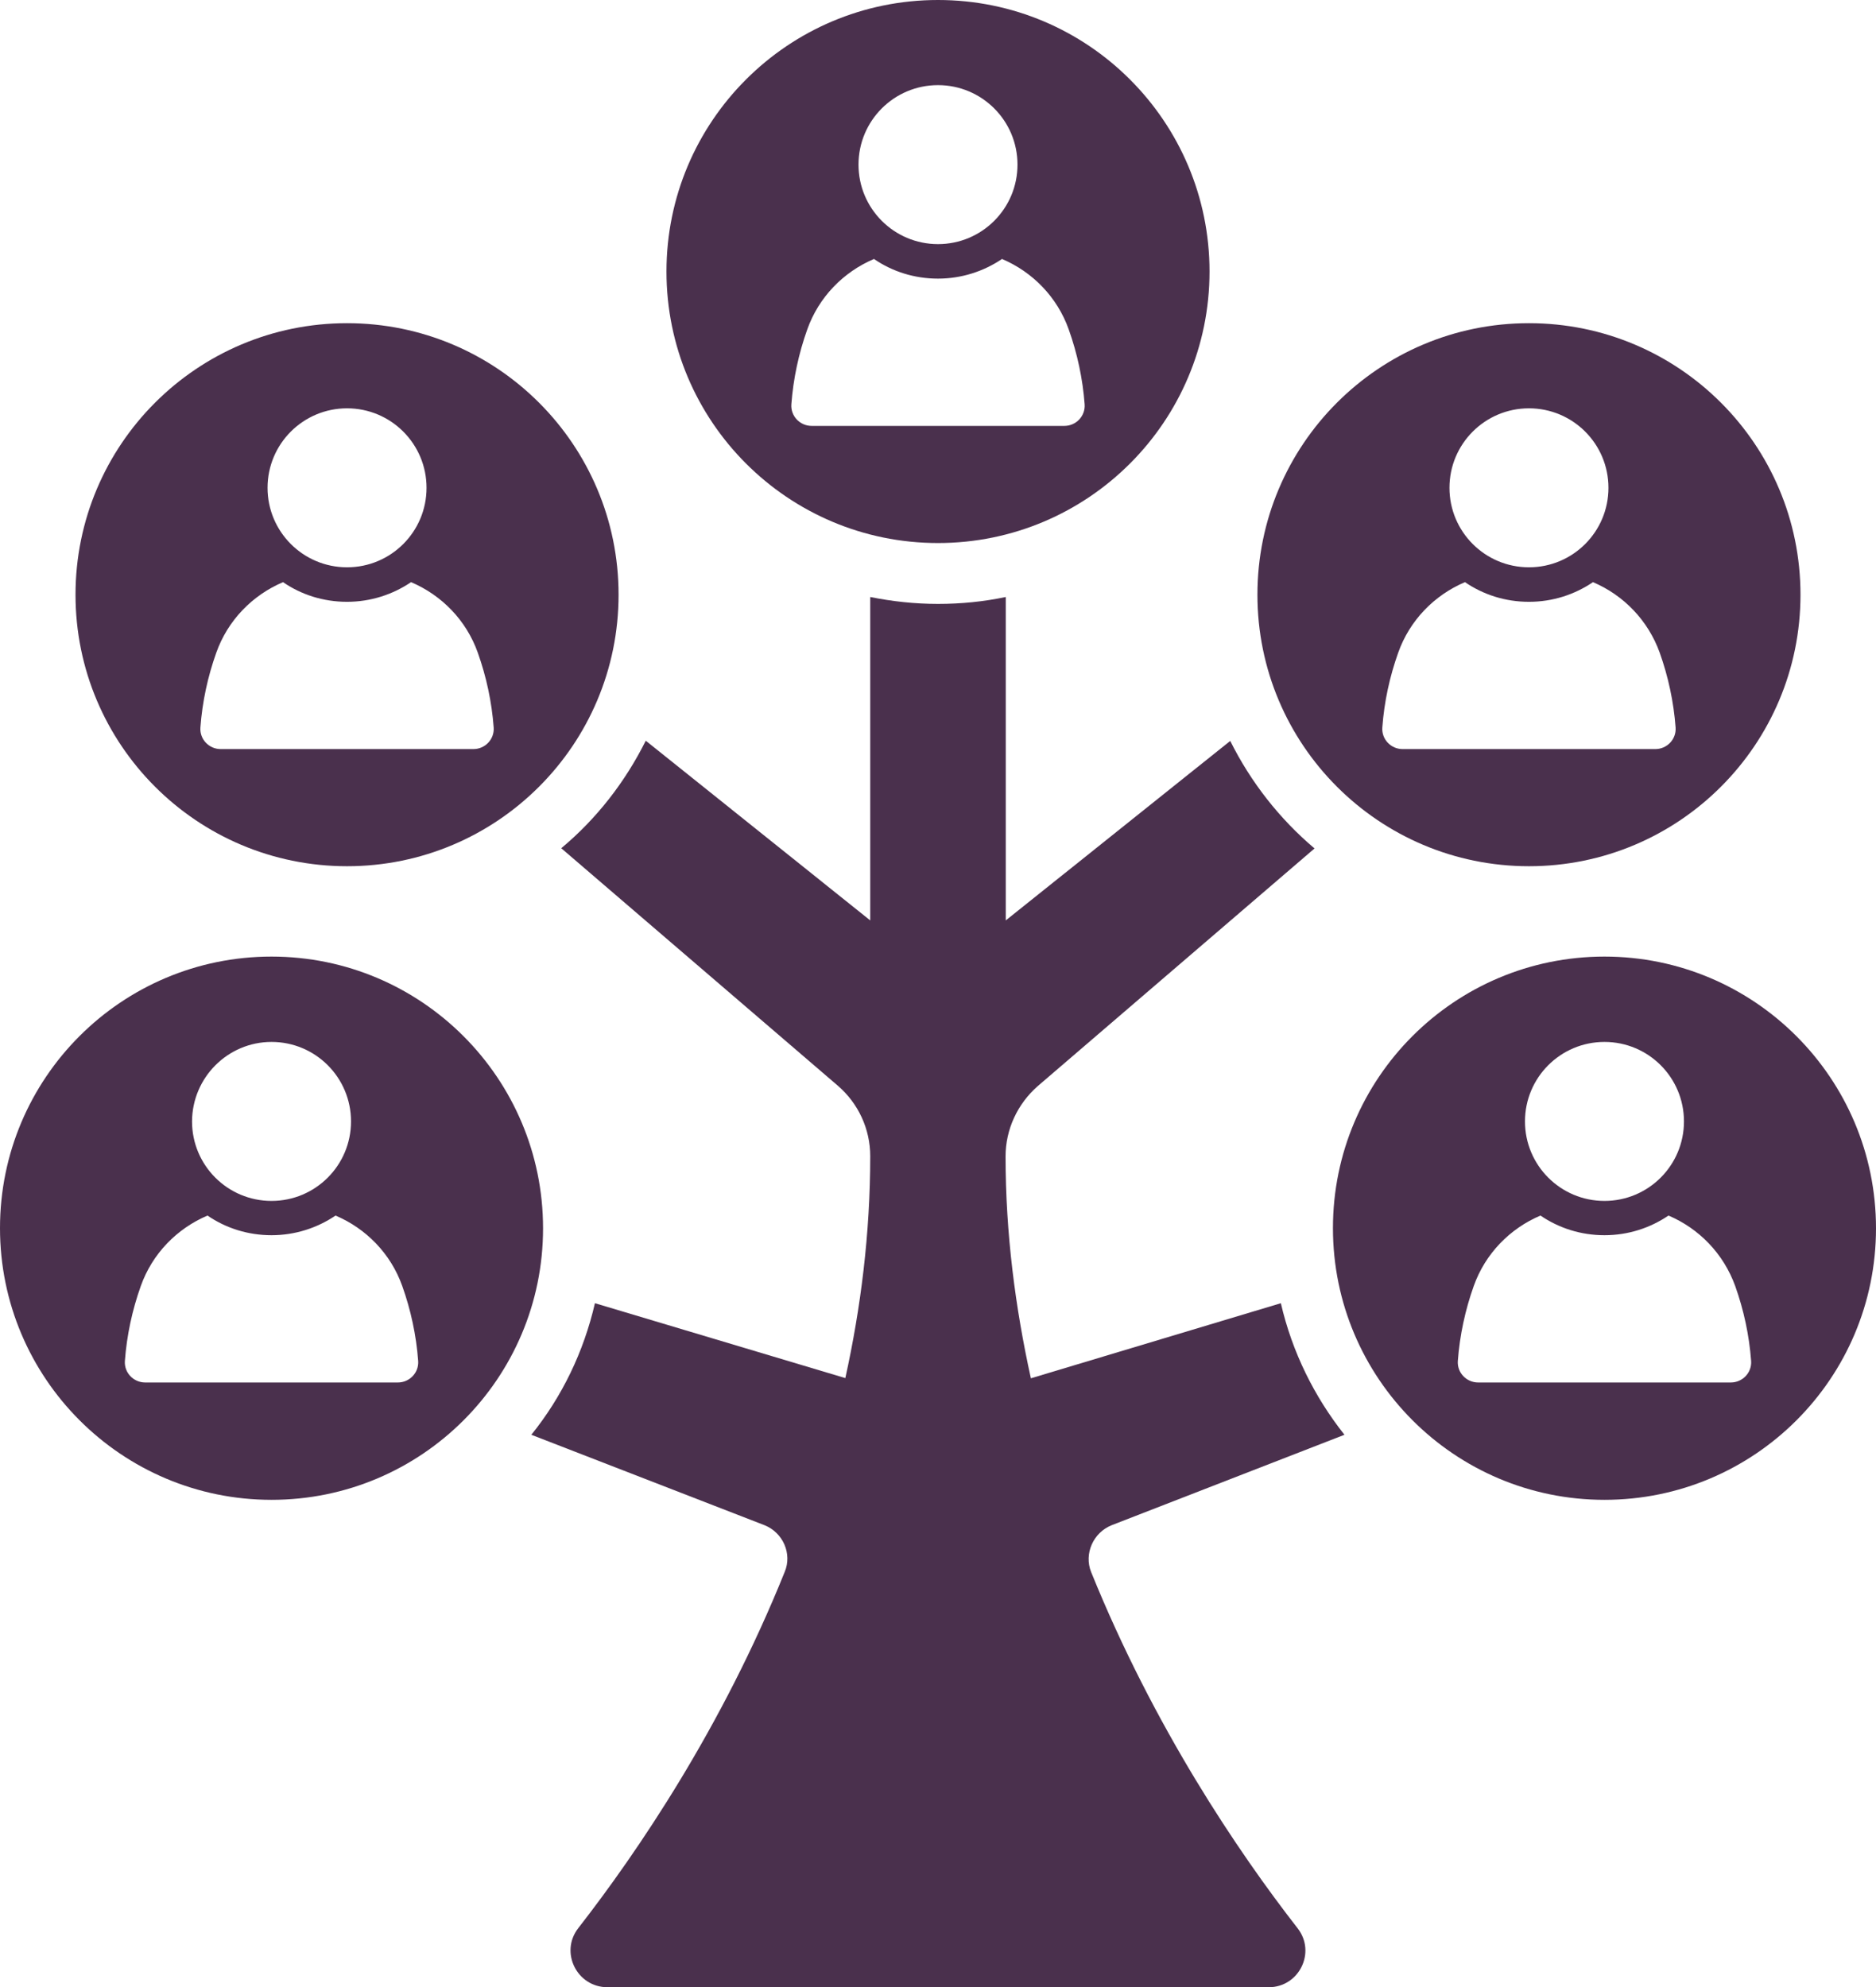 <?xml version="1.0" encoding="UTF-8" standalone="no"?><svg xmlns="http://www.w3.org/2000/svg" xmlns:xlink="http://www.w3.org/1999/xlink" fill="#4a304d" height="950" preserveAspectRatio="xMidYMid meet" version="1" viewBox="51.6 25.0 896.8 950.0" width="896.8" zoomAndPan="magnify"><g><g id="change1_1"><path d="M217.5,439.1c71.7,0,129.8-58.1,129.8-129.8c0-71.7-58.1-129.8-129.8-129.8c-71.7,0-129.8,58.1-129.8,129.8 C87.7,381,145.8,439.1,217.5,439.1z M217.5,220.2c21,0,38,17,38,38s-17,38-38,38s-38-17-38-38S196.5,220.2,217.5,220.2z M155,337 c5.5-15.5,17.3-27.5,31.9-33.7c8.7,6,19.3,9.4,30.6,9.4c11.3,0,21.9-3.5,30.6-9.4c14.6,6.2,26.4,18.2,31.9,33.7 c4.1,11.5,6.7,23.6,7.6,35.8c0.4,5.6-4.1,10.3-9.7,10.3H157.1c-5.6,0-10.1-4.7-9.7-10.3C148.3,360.5,150.9,348.5,155,337z"/><path d="M782.5,439.1c71.7,0,129.8-58.1,129.8-129.8c0-71.7-58.1-129.8-129.8-129.8c-71.7,0-129.8,58.1-129.8,129.8 C652.7,381,710.8,439.1,782.5,439.1z M782.5,220.2c21,0,38,17,38,38s-17,38-38,38c-21,0-38-17-38-38S761.5,220.2,782.5,220.2z M720,337c5.5-15.5,17.3-27.5,31.9-33.7c8.8,6,19.3,9.4,30.6,9.4c11.4,0,21.9-3.5,30.6-9.4c14.6,6.2,26.3,18.2,31.9,33.7 c4.1,11.5,6.7,23.6,7.6,35.8c0.4,5.6-4.1,10.3-9.7,10.3H722.1c-5.6,0-10.1-4.7-9.7-10.3C713.3,360.5,715.9,348.5,720,337z"/><path d="M181.4,482.3c-71.7,0-129.8,58.1-129.8,129.8S109.7,742,181.4,742c71.7,0,129.8-58.1,129.8-129.8S253.1,482.3,181.4,482.3 z M181.4,523.1c21,0,38,17,38,38c0,21-17,38-38,38c-21,0-38-17-38-38C143.5,540.1,160.5,523.1,181.4,523.1z M241.8,685.9H121 c-5.6,0-10.1-4.7-9.7-10.3c0.9-12.2,3.5-24.3,7.6-35.8c5.5-15.5,17.3-27.5,31.9-33.7c8.7,6,19.3,9.4,30.6,9.4 c11.3,0,21.9-3.5,30.6-9.4c14.6,6.2,26.4,18.2,31.9,33.7c4.1,11.5,6.7,23.6,7.6,35.8C251.9,681.2,247.4,685.9,241.8,685.9z"/><path d="M583.1,754.1l111.2-43.2c-14.4-18.2-25-39.5-30.4-62.9l-119.5,35.9c-7.4-33.6-12.1-69.2-12.1-106.1 c0-12.9,5.7-25.1,15.4-33.6L680,430.6c-16.7-14.1-30.5-31.7-40.3-51.4L532.4,465V310.4c-10.5,2.2-21.2,3.3-32.4,3.3 s-21.9-1.2-32.4-3.3V465l-107.3-85.9c-9.9,19.8-23.5,37.3-40.4,51.4l132.3,113.6c9.7,8.4,15.4,20.6,15.4,33.6 c0,36.9-4.5,72.5-11.9,106.1L336,648c-5.4,23.4-15.8,44.8-30.4,62.9L417,754.1c8.9,3.5,13.4,13.7,9.7,22.4 c-29.9,74.3-70.2,133.7-98.7,170.3c-8.9,11.5-0.6,28.2,14,28.2h316.1c14.5,0,22.8-16.7,13.8-28.2c-28.5-36.6-68.7-96.1-98.7-170.3 C569.7,767.8,574.2,757.6,583.1,754.1z"/><path d="M818.6,482.3c-71.7,0-129.8,58.1-129.8,129.8S746.9,742,818.6,742c71.7,0,129.8-58.1,129.8-129.8S890.3,482.3,818.6,482.3 z M818.6,523.1c21,0,38,17,38,38c0,21-17,38-38,38s-38-17-38-38C780.6,540.1,797.6,523.1,818.6,523.1z M879,685.9H758.2 c-5.6,0-10.1-4.7-9.7-10.3c0.9-12.2,3.5-24.3,7.6-35.8c5.5-15.5,17.3-27.5,31.9-33.7c8.8,6,19.3,9.4,30.6,9.4 c11.4,0,21.9-3.5,30.6-9.4c14.6,6.2,26.3,18.2,31.9,33.7c4.1,11.5,6.7,23.6,7.6,35.8C889.1,681.2,884.6,685.9,879,685.9z"/><path d="M500,284.6c71.7,0,129.8-58.1,129.8-129.8C629.8,83.1,571.7,25,500,25c-71.7,0-129.8,58.1-129.8,129.8 C370.2,226.5,428.3,284.6,500,284.6z M500,65.7c21,0,38,17,38,38s-17,38-38,38c-21,0-38-17-38-38S479,65.7,500,65.7z M437.5,182.5 c5.5-15.5,17.3-27.5,31.9-33.7c8.7,6,19.3,9.4,30.6,9.4c11.3,0,21.9-3.5,30.6-9.4c14.6,6.2,26.4,18.2,31.9,33.7 c4.1,11.5,6.7,23.6,7.6,35.8c0.4,5.6-4.1,10.3-9.7,10.3H439.6c-5.6,0-10.1-4.7-9.7-10.3C430.8,206.1,433.4,194,437.5,182.5z"/></g></g></svg>